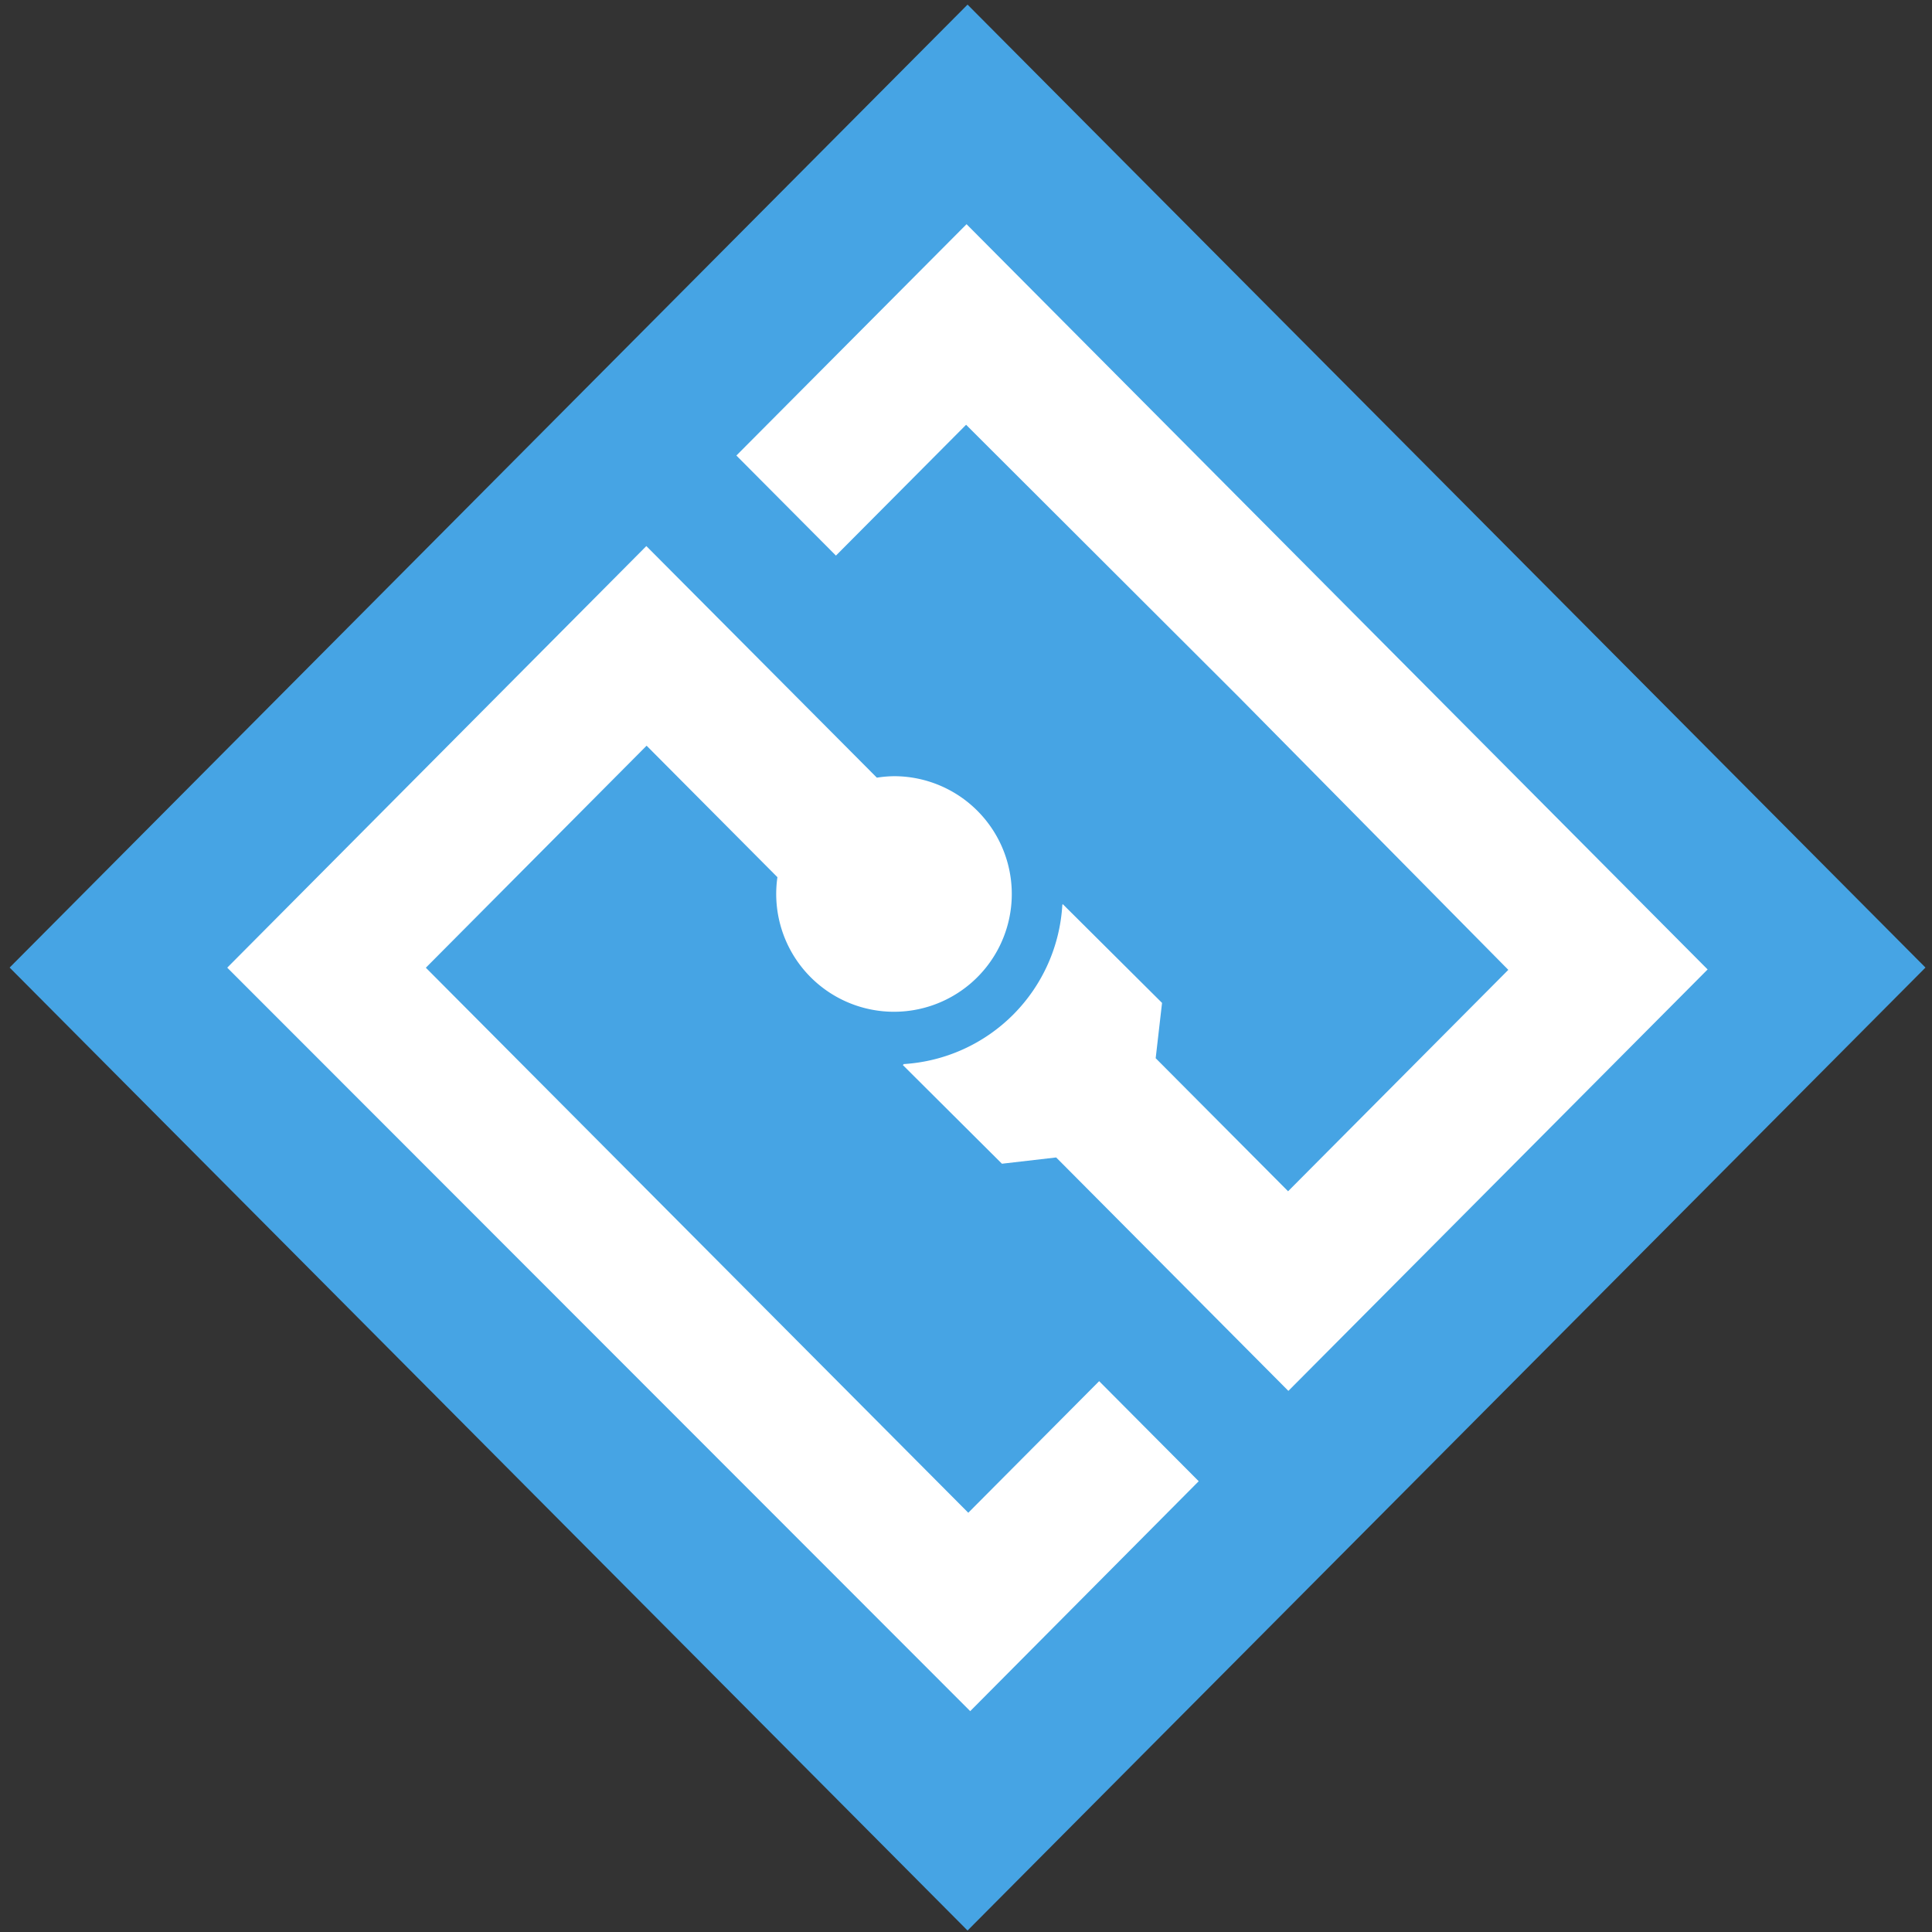 <?xml version="1.0" encoding="UTF-8" standalone="no"?>
<!-- Created with Inkscape (http://www.inkscape.org/) -->

<svg
   width="38"
   height="38"
   viewBox="0 0 10.054 10.054"
   version="1.1"
   id="svg1771"
   inkscape:version="1.1.2 (0a00cf5339, 2022-02-04)"
   sodipodi:docname="icon-clair.svg"
   xmlns:inkscape="http://www.inkscape.org/namespaces/inkscape"
   xmlns:sodipodi="http://sodipodi.sourceforge.net/DTD/sodipodi-0.dtd"
   xmlns="http://www.w3.org/2000/svg"
   xmlns:svg="http://www.w3.org/2000/svg">
  <rect x="0" y="0" width="10.054" height="10.054" fill="#333333" stroke="none"/>
  <sodipodi:namedview
     id="namedview1773"
     pagecolor="#ffffff"
     bordercolor="#666666"
     borderopacity="1.0"
     inkscape:pageshadow="2"
     inkscape:pageopacity="0.0"
     inkscape:pagecheckerboard="0"
     inkscape:document-units="mm"
     showgrid="false"
     units="px"
     inkscape:zoom="5.9794052"
     inkscape:cx="30.27057"
     inkscape:cy="23.580941"
     inkscape:window-width="1912"
     inkscape:window-height="1155"
     inkscape:window-x="2564"
     inkscape:window-y="4"
     inkscape:window-maximized="0"
     inkscape:current-layer="layer1" />
  <defs
     id="defs1768" />
  <g
     inkscape:label="Layer 1"
     inkscape:groupmode="layer"
     id="layer1">
    <g
       id="Componente_10_51"
       data-name="Componente 10 – 51"
       transform="matrix(0.265,0,0,0.265,0.024,0.024)">
      <path
         id="Trazado_389-4"
         data-name="Trazado 389"
         d="M 0,0 26.673,0.07 26.743,26.743 0.07,26.673 Z"
         transform="rotate(45,9.455,22.826)"
         fill="#46a4e4" />
      <g
         id="Grupo_142-4"
         data-name="Grupo 142"
         transform="translate(4.372,4.312)">
        <path
           id="Trazado_385-4"
           data-name="Trazado 385"
           d="M 14.552,43.819 3.9,33.116 l 4.335,-4.36 2.569,2.582 A 2.313,2.313 0 1 0 13.1,29.355 2.306,2.306 0 0 0 12.757,29.384 L 8.23,24.836 8.218,24.848 0,33.115 14.59,47.715 19.077,43.2 17.122,41.235 Z"
           transform="translate(0,-18.515)"
           fill="#ffffff" />
        <path
           id="Trazado_386-4"
           data-name="Trazado 386"
           d="m 44.009,0 -4.52,4.543 1.955,1.965 2.556,-2.569 5.348,5.339 5.3,5.365 -4.325,4.348 -2.6,-2.613 0.125,-1.086 -1.948,-1.938 -0.01,0.01 a 3.325,3.325 0 0 1 -3.113,3.129 l -0.019,0.019 1.946,1.938 1.065,-0.123 4.56,4.584 8.233,-8.276 z"
           transform="translate(-29.491)"
           fill="#ffffff" />
      </g>
    </g>
    <g
       id="Componente_10_52"
       data-name="Componente 10 – 52"
       transform="matrix(0.265,0,0,0.265,24.616,-27.24)">
      <path
         id="Trazado_389-5"
         data-name="Trazado 389"
         d="M 0,0 26.673,0.07 26.743,26.743 0.07,26.673 Z"
         transform="rotate(45,9.455,22.826)"
         fill="#46a4e4" />
      <g
         id="Grupo_142-5"
         data-name="Grupo 142"
         transform="translate(4.372,4.312)">
        <path
           id="Trazado_385-5"
           data-name="Trazado 385"
           d="M 14.552,43.819 3.9,33.116 l 4.335,-4.36 2.569,2.582 A 2.313,2.313 0 1 0 13.1,29.355 2.306,2.306 0 0 0 12.757,29.384 L 8.23,24.836 8.218,24.848 0,33.115 14.59,47.715 19.077,43.2 17.122,41.235 Z"
           transform="translate(0,-18.515)"
           fill="#ffffff" />
        <path
           id="Trazado_386-5"
           data-name="Trazado 386"
           d="m 44.009,0 -4.52,4.543 1.955,1.965 2.556,-2.569 5.348,5.339 5.3,5.365 -4.325,4.348 -2.6,-2.613 0.125,-1.086 -1.948,-1.938 -0.01,0.01 a 3.325,3.325 0 0 1 -3.113,3.129 l -0.019,0.019 1.946,1.938 1.065,-0.123 4.56,4.584 8.233,-8.276 z"
           transform="translate(-29.491)"
           fill="#ffffff" />
      </g>
    </g>
    <g
       id="Componente_10_53"
       data-name="Componente 10 – 53"
       transform="matrix(0.265,0,0,0.265,109.547,6.364)">
      <path
         id="Trazado_389-6"
         data-name="Trazado 389"
         d="M 0,0 26.673,0.07 26.743,26.743 0.07,26.673 Z"
         transform="rotate(45,9.455,22.826)"
         fill="#46a4e4" />
      <g
         id="Grupo_142-6"
         data-name="Grupo 142"
         transform="translate(4.372,4.312)">
        <path
           id="Trazado_385-6"
           data-name="Trazado 385"
           d="M 14.552,43.819 3.9,33.116 l 4.335,-4.36 2.569,2.582 A 2.313,2.313 0 1 0 13.1,29.355 2.306,2.306 0 0 0 12.757,29.384 L 8.23,24.836 8.218,24.848 0,33.115 14.59,47.715 19.077,43.2 17.122,41.235 Z"
           transform="translate(0,-18.515)"
           fill="#ffffff" />
        <path
           id="Trazado_386-6"
           data-name="Trazado 386"
           d="m 44.009,0 -4.52,4.543 1.955,1.965 2.556,-2.569 5.348,5.339 5.3,5.365 -4.325,4.348 -2.6,-2.613 0.125,-1.086 -1.948,-1.938 -0.01,0.01 a 3.325,3.325 0 0 1 -3.113,3.129 l -0.019,0.019 1.946,1.938 1.065,-0.123 4.56,4.584 8.233,-8.276 z"
           transform="translate(-29.491)"
           fill="#ffffff" />
      </g>
    </g>
    <g
       id="Componente_10_54"
       data-name="Componente 10 – 54"
       transform="matrix(0.265,0,0,0.265,-94.609,-3.642)">
      <path
         id="Trazado_389-7"
         data-name="Trazado 389"
         d="M 0,0 26.673,0.07 26.743,26.743 0.07,26.673 Z"
         transform="rotate(45,9.455,22.826)"
         fill="#46a4e4" />
      <g
         id="Grupo_142-7"
         data-name="Grupo 142"
         transform="translate(4.372,4.312)">
        <path
           id="Trazado_385-7"
           data-name="Trazado 385"
           d="M 14.552,43.819 3.9,33.116 l 4.335,-4.36 2.569,2.582 A 2.313,2.313 0 1 0 13.1,29.355 2.306,2.306 0 0 0 12.757,29.384 L 8.23,24.836 8.218,24.848 0,33.115 14.59,47.715 19.077,43.2 17.122,41.235 Z"
           transform="translate(0,-18.515)"
           fill="#ffffff" />
        <path
           id="Trazado_386-7"
           data-name="Trazado 386"
           d="m 44.009,0 -4.52,4.543 1.955,1.965 2.556,-2.569 5.348,5.339 5.3,5.365 -4.325,4.348 -2.6,-2.613 0.125,-1.086 -1.948,-1.938 -0.01,0.01 a 3.325,3.325 0 0 1 -3.113,3.129 l -0.019,0.019 1.946,1.938 1.065,-0.123 4.56,4.584 8.233,-8.276 z"
           transform="translate(-29.491)"
           fill="#ffffff" />
      </g>
    </g>
    <g
       id="Componente_10_55"
       data-name="Componente 10 – 55"
       transform="matrix(0.265,0,0,0.265,-41.957,48.142)">
      <path
         id="Trazado_389-8"
         data-name="Trazado 389"
         d="M 0,0 26.673,0.07 26.743,26.743 0.07,26.673 Z"
         transform="rotate(45,9.455,22.826)"
         fill="#46a4e4" />
      <g
         id="Grupo_142-8"
         data-name="Grupo 142"
         transform="translate(4.372,4.312)">
        <path
           id="Trazado_385-8"
           data-name="Trazado 385"
           d="M 14.552,43.819 3.9,33.116 l 4.335,-4.36 2.569,2.582 A 2.313,2.313 0 1 0 13.1,29.355 2.306,2.306 0 0 0 12.757,29.384 L 8.23,24.836 8.218,24.848 0,33.115 14.59,47.715 19.077,43.2 17.122,41.235 Z"
           transform="translate(0,-18.515)"
           fill="#ffffff" />
        <path
           id="Trazado_386-8"
           data-name="Trazado 386"
           d="m 44.009,0 -4.52,4.543 1.955,1.965 2.556,-2.569 5.348,5.339 5.3,5.365 -4.325,4.348 -2.6,-2.613 0.125,-1.086 -1.948,-1.938 -0.01,0.01 a 3.325,3.325 0 0 1 -3.113,3.129 l -0.019,0.019 1.946,1.938 1.065,-0.123 4.56,4.584 8.233,-8.276 z"
           transform="translate(-29.491)"
           fill="#ffffff" />
      </g>
    </g>
  </g>
</svg>
